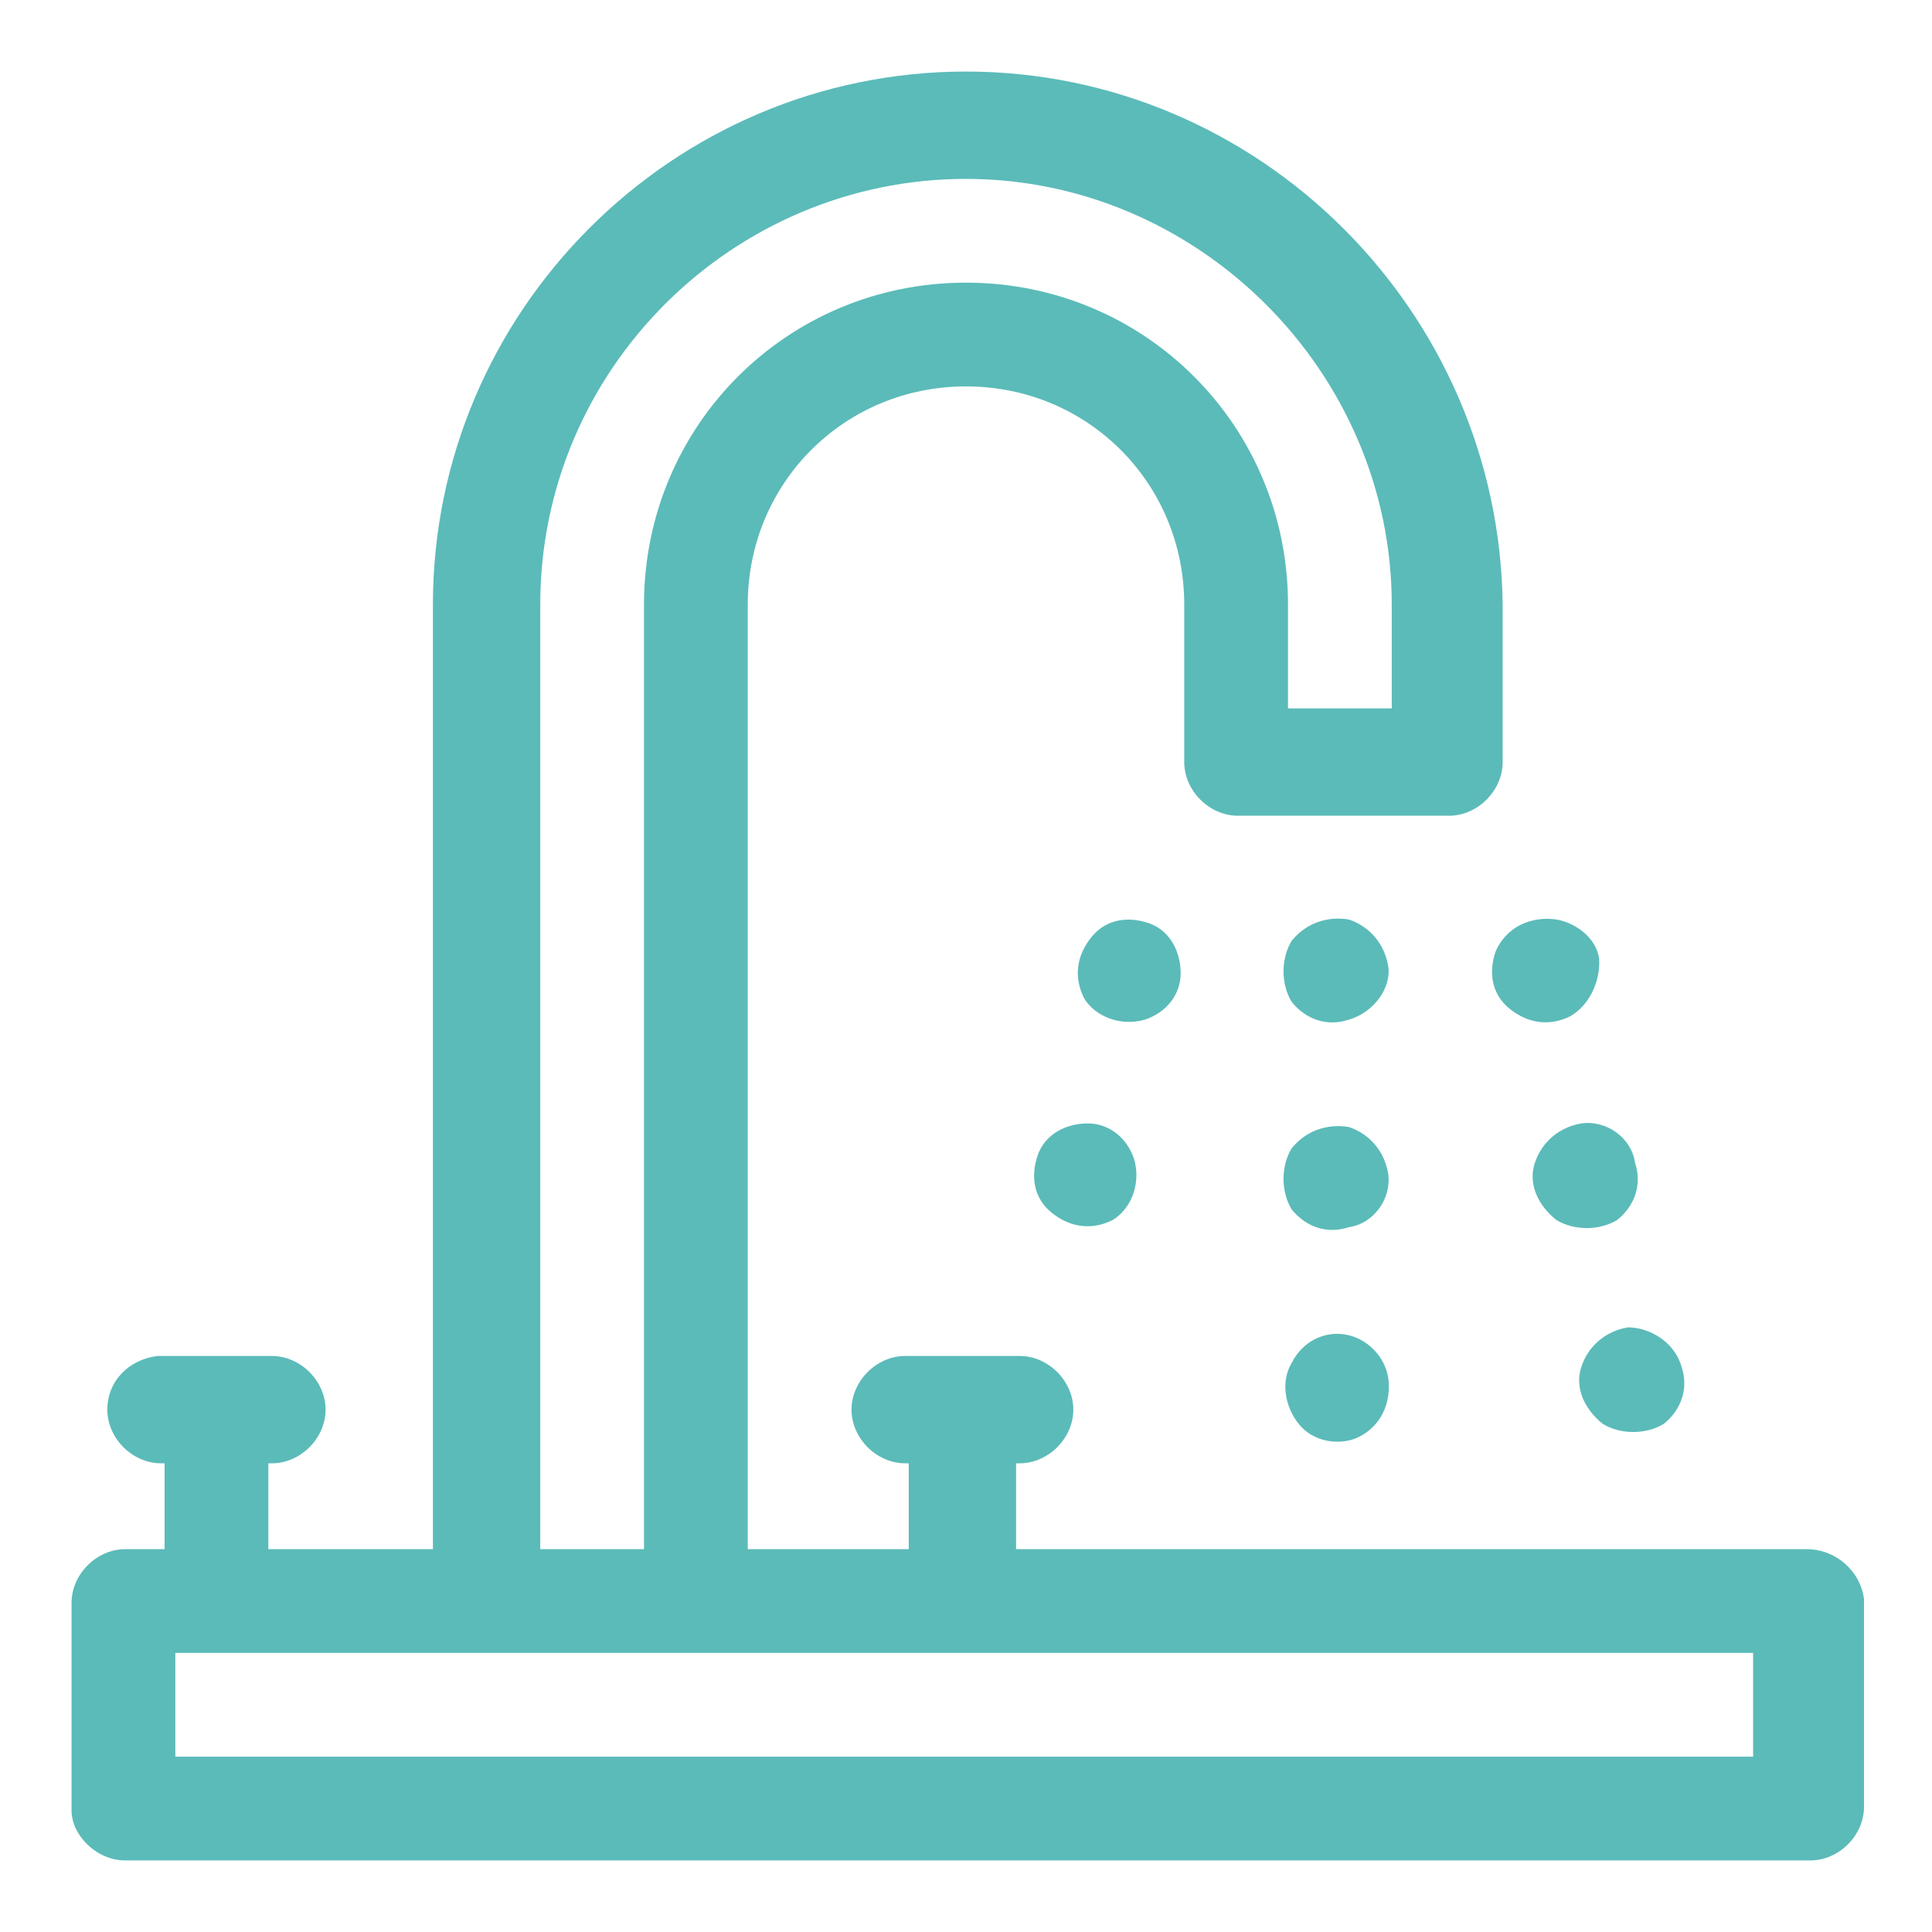 <?xml version="1.0" encoding="UTF-8"?>
<!-- Generator: Adobe Illustrator 27.5.0, SVG Export Plug-In . SVG Version: 6.00 Build 0)  -->
<svg xmlns="http://www.w3.org/2000/svg" xmlns:xlink="http://www.w3.org/1999/xlink" version="1.1" x="0px" y="0px" viewBox="0 0 54 54" style="enable-background:new 0 0 54 54;" xml:space="preserve">
<style type="text/css">
	.st0{fill:#5BBBB9;}
	.st1{display:none;}
	.st2{display:inline;}
	.st3{fill:none;stroke:#5BBBB9;stroke-width:2;stroke-miterlimit:10;}
</style>
<g id="Kitchen">
	<g id="Capa_1_00000095318475595036284080000016347477922887395729_">
		<g>
			<path class="st0" d="M50.5,43.3H28.4v-2.4h0.1c0.8,0,1.5-0.7,1.5-1.5c0-0.8-0.7-1.5-1.5-1.5h-3.2c-0.8,0-1.5,0.7-1.5,1.5     c0,0.8,0.7,1.5,1.5,1.5h0.1v2.4h-4.5V16.9c0-3.4,2.7-6.1,6.1-6.1s6.1,2.7,6.1,6.1v4.4c0,0.8,0.7,1.5,1.5,1.5h5.9     c0.8,0,1.5-0.7,1.5-1.5v-4.4C41.9,8.7,35.2,2,27,2S12.1,8.7,12.1,16.9v26.4H7.5v-2.4h0.1c0.8,0,1.5-0.7,1.5-1.5     c0-0.8-0.7-1.5-1.5-1.5H4.4C3.6,38,3,38.6,3,39.4c0,0.8,0.7,1.5,1.5,1.5h0.1v2.4H3.5c-0.8,0-1.5,0.7-1.5,1.5v5.8     C2,51.3,2.7,52,3.5,52h47.1c0.8,0,1.5-0.7,1.5-1.5v-5.8C52,43.9,51.3,43.3,50.5,43.3z M15.1,16.9c0-6.6,5.4-11.9,11.9-11.9     s11.9,5.4,11.9,11.9v2.9H36v-2.9c0-5-4-9-9-9s-9,4-9,9v26.4h-2.9L15.1,16.9L15.1,16.9z M49.1,49.1H4.9v-2.9h44.1V49.1z"></path>
			<path class="st0" d="M31.7,32.4c-0.2-0.6-0.7-1-1.3-1c-0.6,0-1.2,0.3-1.4,0.9c-0.2,0.6-0.1,1.2,0.4,1.6c0.5,0.4,1.1,0.5,1.7,0.2     C31.6,33.8,31.9,33.1,31.7,32.4L31.7,32.4z"></path>
			<path class="st0" d="M32,28.5c0.6-0.2,1-0.7,1-1.3c0-0.6-0.3-1.2-0.9-1.4c-0.6-0.2-1.2-0.1-1.6,0.4c-0.4,0.5-0.5,1.1-0.2,1.7     C30.6,28.4,31.3,28.7,32,28.5z"></path>
			<path class="st0" d="M45.5,37.1c-0.6,0.1-1.1,0.5-1.3,1.1c-0.2,0.6,0.1,1.2,0.6,1.6c0.5,0.3,1.2,0.3,1.7,0c0.5-0.4,0.7-1,0.5-1.6     C46.8,37.5,46.1,37.1,45.5,37.1z"></path>
			<path class="st0" d="M44.2,31.4c-0.6,0.1-1.1,0.5-1.3,1.1c-0.2,0.6,0.1,1.2,0.6,1.6c0.5,0.3,1.2,0.3,1.7,0c0.5-0.4,0.7-1,0.5-1.6     C45.6,31.8,44.9,31.3,44.2,31.4L44.2,31.4z"></path>
			<path class="st0" d="M41.8,26.6c-0.2,0.6-0.1,1.2,0.4,1.6c0.5,0.4,1.1,0.5,1.7,0.2c0.5-0.3,0.8-0.9,0.8-1.5s-0.6-1.1-1.2-1.2     C42.8,25.6,42.1,25.9,41.8,26.6L41.8,26.6z"></path>
			<path class="st0" d="M38.8,38.5c-0.1-0.6-0.6-1.1-1.2-1.2c-0.6-0.1-1.2,0.2-1.5,0.8c-0.3,0.5-0.2,1.2,0.2,1.7     c0.4,0.5,1.1,0.6,1.6,0.4C38.6,39.9,38.9,39.2,38.8,38.5L38.8,38.5z"></path>
			<path class="st0" d="M38.8,32.8c-0.1-0.6-0.5-1.1-1.1-1.3c-0.6-0.1-1.2,0.1-1.6,0.6c-0.3,0.5-0.3,1.2,0,1.7     c0.4,0.5,1,0.7,1.6,0.5C38.4,34.2,38.9,33.5,38.8,32.8L38.8,32.8z"></path>
			<path class="st0" d="M38.8,27c-0.1-0.6-0.5-1.1-1.1-1.3c-0.6-0.1-1.2,0.1-1.6,0.6c-0.3,0.5-0.3,1.2,0,1.7c0.4,0.5,1,0.7,1.6,0.5     C38.4,28.3,38.9,27.6,38.8,27L38.8,27z"></path>
		</g>
	</g>
</g>
<g id="Bath" class="st1">
	<g id="Capa_1" class="st2">
		<g>
			<path class="st0" d="M50.5,29.2H21.6c-0.1-0.7-0.7-1.3-1.4-1.3h-7.9c-0.7,0-1.3,0.6-1.4,1.3H7.9V7.5c0-1.4,1.2-2.6,2.6-2.6     c1.1,0,2.1,0.7,2.5,1.8l0.5,1.6c-2.6,1.5-3.9,4.6-3.1,7.6l0.4,1.5c0.2,0.8,1.1,1.2,1.8,1l9.8-2.9c0.4-0.1,0.7-0.4,0.9-0.7     c0.2-0.3,0.2-0.7,0.1-1.1L23,12.1c-0.9-3-3.7-4.9-6.7-4.7l-0.6-1.7C15,3.5,12.9,2,10.5,2C7.5,2,5,4.5,5,7.5v21.7H3.5     c-0.8,0-1.5,0.7-1.5,1.5v4.8c0,0.7,0.5,1.2,1.1,1.4v4.2c0,3.4,2.2,6.3,5.2,7.4l-0.8,1.2c-0.4,0.7-0.3,1.6,0.4,2     C8.1,51.9,8.4,52,8.7,52c0.5,0,0.9-0.2,1.2-0.7l1.5-2.3h31.2l1.5,2.3c0.3,0.4,0.7,0.7,1.2,0.7c0.3,0,0.6-0.1,0.8-0.2     c0.7-0.4,0.9-1.4,0.4-2l-0.8-1.2c3-1.1,5.2-4,5.2-7.4v-4.2c0.6-0.2,1.1-0.7,1.1-1.4v-4.8C52,29.9,51.3,29.2,50.5,29.2L50.5,29.2z      M20.2,12.9L20.2,12.9l-7,2.1l0-0.1c-0.6-1.9,0.5-4,2.5-4.5c0.3-0.1,0.7-0.1,1-0.1C18.3,10.3,19.8,11.4,20.2,12.9L20.2,12.9z      M13.8,30.9h5v9.5h-5V30.9z M49.1,34.5C48.4,35,48,35.7,48,36.6v4.6c0,2.8-2.2,5-5,5H11c-2.7,0-5-2.2-5-5v-4.6     c0-0.9-0.4-1.6-1.1-2.1v-2.4h5.9v9.7c0,0.8,0.7,1.5,1.5,1.5h7.9c0.8,0,1.5-0.7,1.5-1.5v-9.7h27.4L49.1,34.5L49.1,34.5z"></path>
		</g>
	</g>
</g>
<g id="Flooring" class="st1">
	<g id="Capa_1_00000118385930713560697720000006101245010856862636_" class="st2">
		<g>
			<path class="st0" d="M51.8,49.9L38.1,22.3c0.4-0.3,0.7-0.7,0.7-1.3v-8.4c0-4-3.3-7.2-7.2-7.2h-0.1v-2c0-0.8-0.7-1.5-1.5-1.5h-5.9     c-0.8,0-1.5,0.7-1.5,1.5v2h-0.1c-4,0-7.2,3.3-7.2,7.2v8.4c0,0.5,0.3,1,0.7,1.3L2.2,49.9c-0.2,0.5-0.2,1,0.1,1.4     C2.5,51.7,3,52,3.5,52h47c0.5,0,1-0.3,1.2-0.7C52,50.9,52,50.3,51.8,49.9z M18.1,12.7c0-2.4,1.9-4.3,4.3-4.3h1.6     c0.8,0,1.5-0.7,1.5-1.5v-2h2.9v2c0,0.8,0.7,1.5,1.5,1.5h1.6c2.4,0,4.3,1.9,4.3,4.3v6.9H18.1V12.7z M27.9,48.6V27     c-0.2,0-2.3-0.2-2.9,0v21.5H5.3L17,25.1c0.2,0.1,0.4,0.1,0.6,0.1c0.8,0,1.5-0.7,1.5-1.5c0,0.8,0.7,1.5,1.5,1.5s1.5-0.7,1.5-1.5     c0,0.8,0.7,1.5,1.5,1.5s1.5-0.7,1.5-1.5v3.3c0.4,0,2.4,0,2.9,0v-3.3c0,0.8,0.7,1.5,1.5,1.5s1.5-0.7,1.5-1.5     c0,0.8,0.7,1.5,1.5,1.5s1.5-0.7,1.5-1.5c0,0.8,0.7,1.5,1.5,1.5c0.2,0,0.4,0,0.6-0.1l11.8,23.5H27.9z"></path>
		</g>
		<line class="st3" x1="26.4" y1="35.6" x2="44.1" y2="35.3"></line>
	</g>
</g>
<g id="Drywall" class="st1">
	<g id="Capa_1_00000085231189106756559890000004566272492553458595_" class="st2">
		<g>
			<path class="st0" d="M38.7,2H15.3c-0.8,0-1.5,0.7-1.5,1.5v19.4c0,3.8,3.1,6.8,6.8,6.8h1.7l-2,14.9c-0.2,1.9,0.3,3.8,1.6,5.2     c1.3,1.4,3.1,2.2,5,2.2s3.7-0.8,5-2.2c1.3-1.4,1.8-3.3,1.6-5.2l-2-14.9h1.7c3.8,0,6.8-3.1,6.8-6.8V3.5C40.1,2.7,39.5,2,38.7,2     L38.7,2z M19.7,4.9v6.4c0,0.8,0.7,1.5,1.5,1.5c0.8,0,1.5-0.7,1.5-1.5V4.9h2.9v6.4c0,0.8,0.7,1.5,1.5,1.5c0.8,0,1.5-0.7,1.5-1.5     V4.9h2.9v6.4c0,0.8,0.7,1.5,1.5,1.5c0.8,0,1.5-0.7,1.5-1.5V4.9h2.9v15.9H16.8V4.9H19.7z M29.8,47.8c-0.7,0.8-1.7,1.3-2.8,1.3     c-1.1,0-2.1-0.5-2.8-1.3c-0.7-0.8-1-1.9-0.9-2.9l1.2-9.4h4.8l1.2,9.4C30.8,46,30.5,47,29.8,47.8L29.8,47.8z M29,32.6H25l0.4-2.9     h3.3L29,32.6z M33.3,26.7H20.7c-1.8,0-3.3-1.2-3.8-2.9h20.2C36.7,25.5,35.2,26.7,33.3,26.7L33.3,26.7z"></path>
		</g>
	</g>
</g>
<g id="Interior_Structure" class="st1">
	<g id="Capa_1_00000005987399111776385550000015076513340959615125_" class="st2">
		<g>
			<path class="st0" d="M51.3,15.8l-2.3-1.3v-11c0-0.8-0.7-1.5-1.5-1.5h-7.8c-0.8,0-1.5,0.7-1.5,1.5v4.8l-10.5-6     c-0.5-0.3-1-0.3-1.5,0L2.7,15.8C2.3,16.1,2,16.5,2,17.1v6.8c0,1.1,1.3,1.8,2.2,1.3l1-0.6v25.9c0,0.8,0.7,1.5,1.5,1.5h40.8     c0.8,0,1.5-0.7,1.5-1.5V24.6l0.9,0.5c0.5,0.3,1,0.3,1.5,0c0.5-0.3,0.7-0.7,0.7-1.3V17C52,16.5,51.7,16,51.3,15.8z M41.1,4.9H46     v7.8l-4.9-2.8V4.9z M22.6,49.1h-8.7V34.4h8.7V49.1z M46,49.1H25.5V32.9c0-0.8-0.7-1.5-1.5-1.5H12.4c-0.8,0-1.5,0.7-1.5,1.5v16.1     H8.1V22.9L27,12.1L46,22.9V49.1z M49.1,21.3L27.8,9.1c-0.5-0.3-1-0.3-1.5,0L4.9,21.4v-3.5L27,5.2l22,12.7V21.3z"></path>
			<path class="st0" d="M28.5,32.9v11.8c0,0.8,0.7,1.5,1.5,1.5h11.7c0.8,0,1.5-0.7,1.5-1.5V32.9c0-0.8-0.7-1.5-1.5-1.5H29.9     C29.1,31.5,28.5,32.1,28.5,32.9z M31.4,40.2h2.9v3h-2.9V40.2z M37.3,43.2v-3h2.9v3H37.3z M40.1,37.3h-2.9v-2.9h2.9V37.3z      M34.3,34.4v2.9h-2.9v-2.9H34.3z"></path>
			<path class="st0" d="M22.6,21.5c0,2.4,2,4.4,4.4,4.4s4.4-2,4.4-4.4s-2-4.4-4.4-4.4S22.6,19.1,22.6,21.5L22.6,21.5z M28.5,21.5     c0,0.8-0.7,1.5-1.5,1.5c-0.8,0-1.5-0.7-1.5-1.5S26.2,20,27,20C27.8,20,28.5,20.7,28.5,21.5z"></path>
		</g>
	</g>
</g>
</svg>
